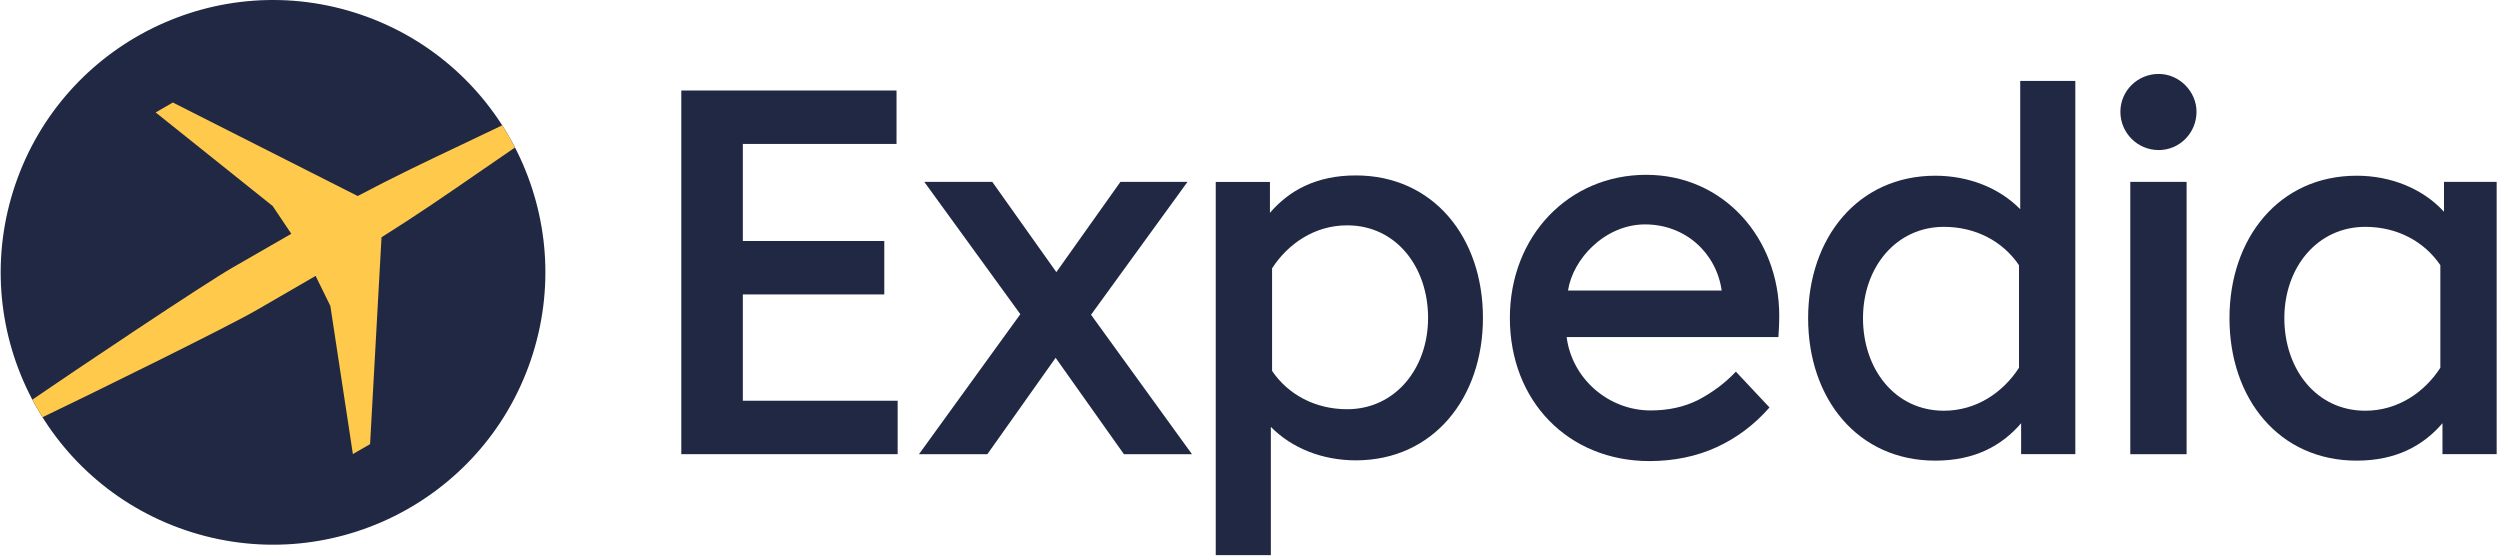 <svg xmlns="http://www.w3.org/2000/svg" class="header" height="32px" id="svg78" preserveAspectRatio="xMidYMid meet" viewBox="0 0 922 205" width="144px"><defs id="defs82"></defs><g class="text" id="g76" transform="translate(-1.9436413e-5,-0.146)"><g id="g50"><path d="M 195.586,133.102 C 213.512,80.586 185.469,23.484 132.953,5.559 80.438,-12.363 23.336,15.68 5.414,68.191 -12.512,120.707 15.531,177.809 68.047,195.734 120.562,213.656 177.664,185.613 195.586,133.102" id="path48"></path></g><style id="style52" type="text/css">.invert .text {fill: #FFF;} .Storefront_2017_B2P_variant_1.header .img, .b2p-yellow-header.header .img, .alt.header .img {fill:#FFF} .text{fill:	#202843; fill-rule:evenodd;} .img{fill:	#FFC94C;} .invert .img {fill:none;}</style><path class="img" d="M 15.426,154.105 C 31.062,146.645 84.281,120.523 94.77,114.375 c 8.613,-5.02 21.441,-12.422 21.441,-12.422 l 5.441,11.09 8.309,54.652 6.348,-3.664 4.219,-76.336 c 12.824,-8.016 24.121,-15.816 35.945,-23.977 4.336,-2.992 8.742,-6.035 13.316,-9.152 -1.449,-2.801 -3.027,-5.531 -4.727,-8.176 -4.988,2.402 -9.824,4.695 -14.578,6.953 C 157.5,59.504 145.098,65.387 131.742,72.48 l -68.215,-34.508 -6.348,3.664 43.176,34.52 6.871,10.238 0.012,0.02 c 0,0 -12.824,7.406 -21.48,12.359 -10.566,6.008 -59.809,39.043 -74.082,48.848 1.172,2.211 2.422,4.371 3.75,6.484" id="path54"></path><path d="M 901.582,78.285 V 67.258 h 19.438 V 167.73 h -20 v -11.41 c -7.133,8.312 -17.168,13.801 -31.676,13.801 -28.562,0 -46.918,-22.766 -46.918,-52.566 0,-29.598 18.355,-52.57 46.918,-52.57 12.695,0 24.465,4.789 32.238,13.301 z m -1.344,19.719 c -5.922,-8.762 -15.93,-14.152 -27.703,-14.152 -17.684,0 -29.863,14.973 -29.863,33.703 0,18.73 11.734,34.148 29.863,34.148 12.113,0 21.914,-6.902 27.703,-15.848 V 98.004" id="path56"></path><path d="m 782.172,41.391 c 0,-7.723 6.324,-13.965 14.129,-13.965 7.559,0 13.965,6.406 13.965,13.965 0,7.805 -6.242,14.129 -13.965,14.129 -7.805,0 -14.129,-6.324 -14.129,-14.129" id="path58"></path><path d="m 785.828,167.734 h 20.781 V 67.254 h -20.781 z m 0,0" id="path60"></path><path d="m 745.211,30 h 20.332 v 137.73 h -20 v -11.41 c -7.133,8.312 -17.168,13.801 -31.676,13.801 -28.562,0 -46.918,-22.766 -46.918,-52.566 0,-29.598 18.355,-52.57 46.918,-52.57 12.219,0 23.578,4.438 31.344,12.355 z m -0.449,68.004 c -5.918,-8.762 -15.93,-14.152 -27.703,-14.152 -17.68,0 -29.863,14.973 -29.863,33.703 0,18.73 11.734,34.148 29.863,34.148 12.113,0 21.914,-6.902 27.703,-15.848 V 98.004" id="path62"></path><path d="m 608.402,170.289 c 9.074,-0.023 17.309,-1.723 24.707,-5.094 7.445,-3.398 13.977,-8.297 19.59,-14.695 l -12.41,-13.227 -0.027,0.031 c -4.121,4.379 -8.758,7.734 -13.922,10.449 -5.121,2.555 -10.953,3.844 -17.523,3.844 -15.516,0 -29.02,-11.691 -30.973,-27.082 h 78.129 c 0.019,-0.223 0.035,-0.449 0.051,-0.672 0.18,-2.398 0.27,-4.789 0.27,-7.207 0,-28.695 -20.586,-51.984 -49.074,-51.984 -28.695,0 -50.324,22.664 -50.324,52.816 0,30.754 21.598,52.789 51.508,52.82 z m -30.062,-62.941 h 56.715 c -2.004,-13.977 -13.496,-24.398 -28.266,-24.398 -7.395,0 -14.16,3.203 -19.273,7.973 -4.906,4.574 -8.25,10.551 -9.176,16.426" id="path64"></path><path d="M 468.695,157.66 V 205 H 448.359 V 67.27 h 20 v 11.41 c 7.137,-8.309 17.168,-13.801 31.676,-13.801 28.562,0 46.922,22.766 46.922,52.566 0,29.598 -18.359,52.57 -46.922,52.57 -12.215,0 -23.574,-4.434 -31.34,-12.355 z m 0.449,-20.664 c 5.918,8.762 15.93,14.152 27.703,14.152 17.68,0 29.863,-14.973 29.863,-33.703 0,-18.727 -11.734,-34.148 -29.863,-34.148 -12.113,0 -21.914,6.902 -27.703,15.852 v 37.848" id="path66"></path><path d="M 376.254,116.078 340.812,67.262 h 25.09 l 23.637,33.297 23.641,-33.297 h 24.754 l -35.594,49.027 37.242,51.445 h -25.113 l -25.195,-35.559 -25.191,35.559 h -25.227 l 37.398,-51.656" id="path68"></path><path d="m 273.859,108.789 h 52.195 V 89.074 H 273.859 V 53.258 h 56.711 V 33.543 H 251.152 V 167.734 h 79.832 v -19.715 h -57.125 v -39.23" id="path70"></path></g></svg>